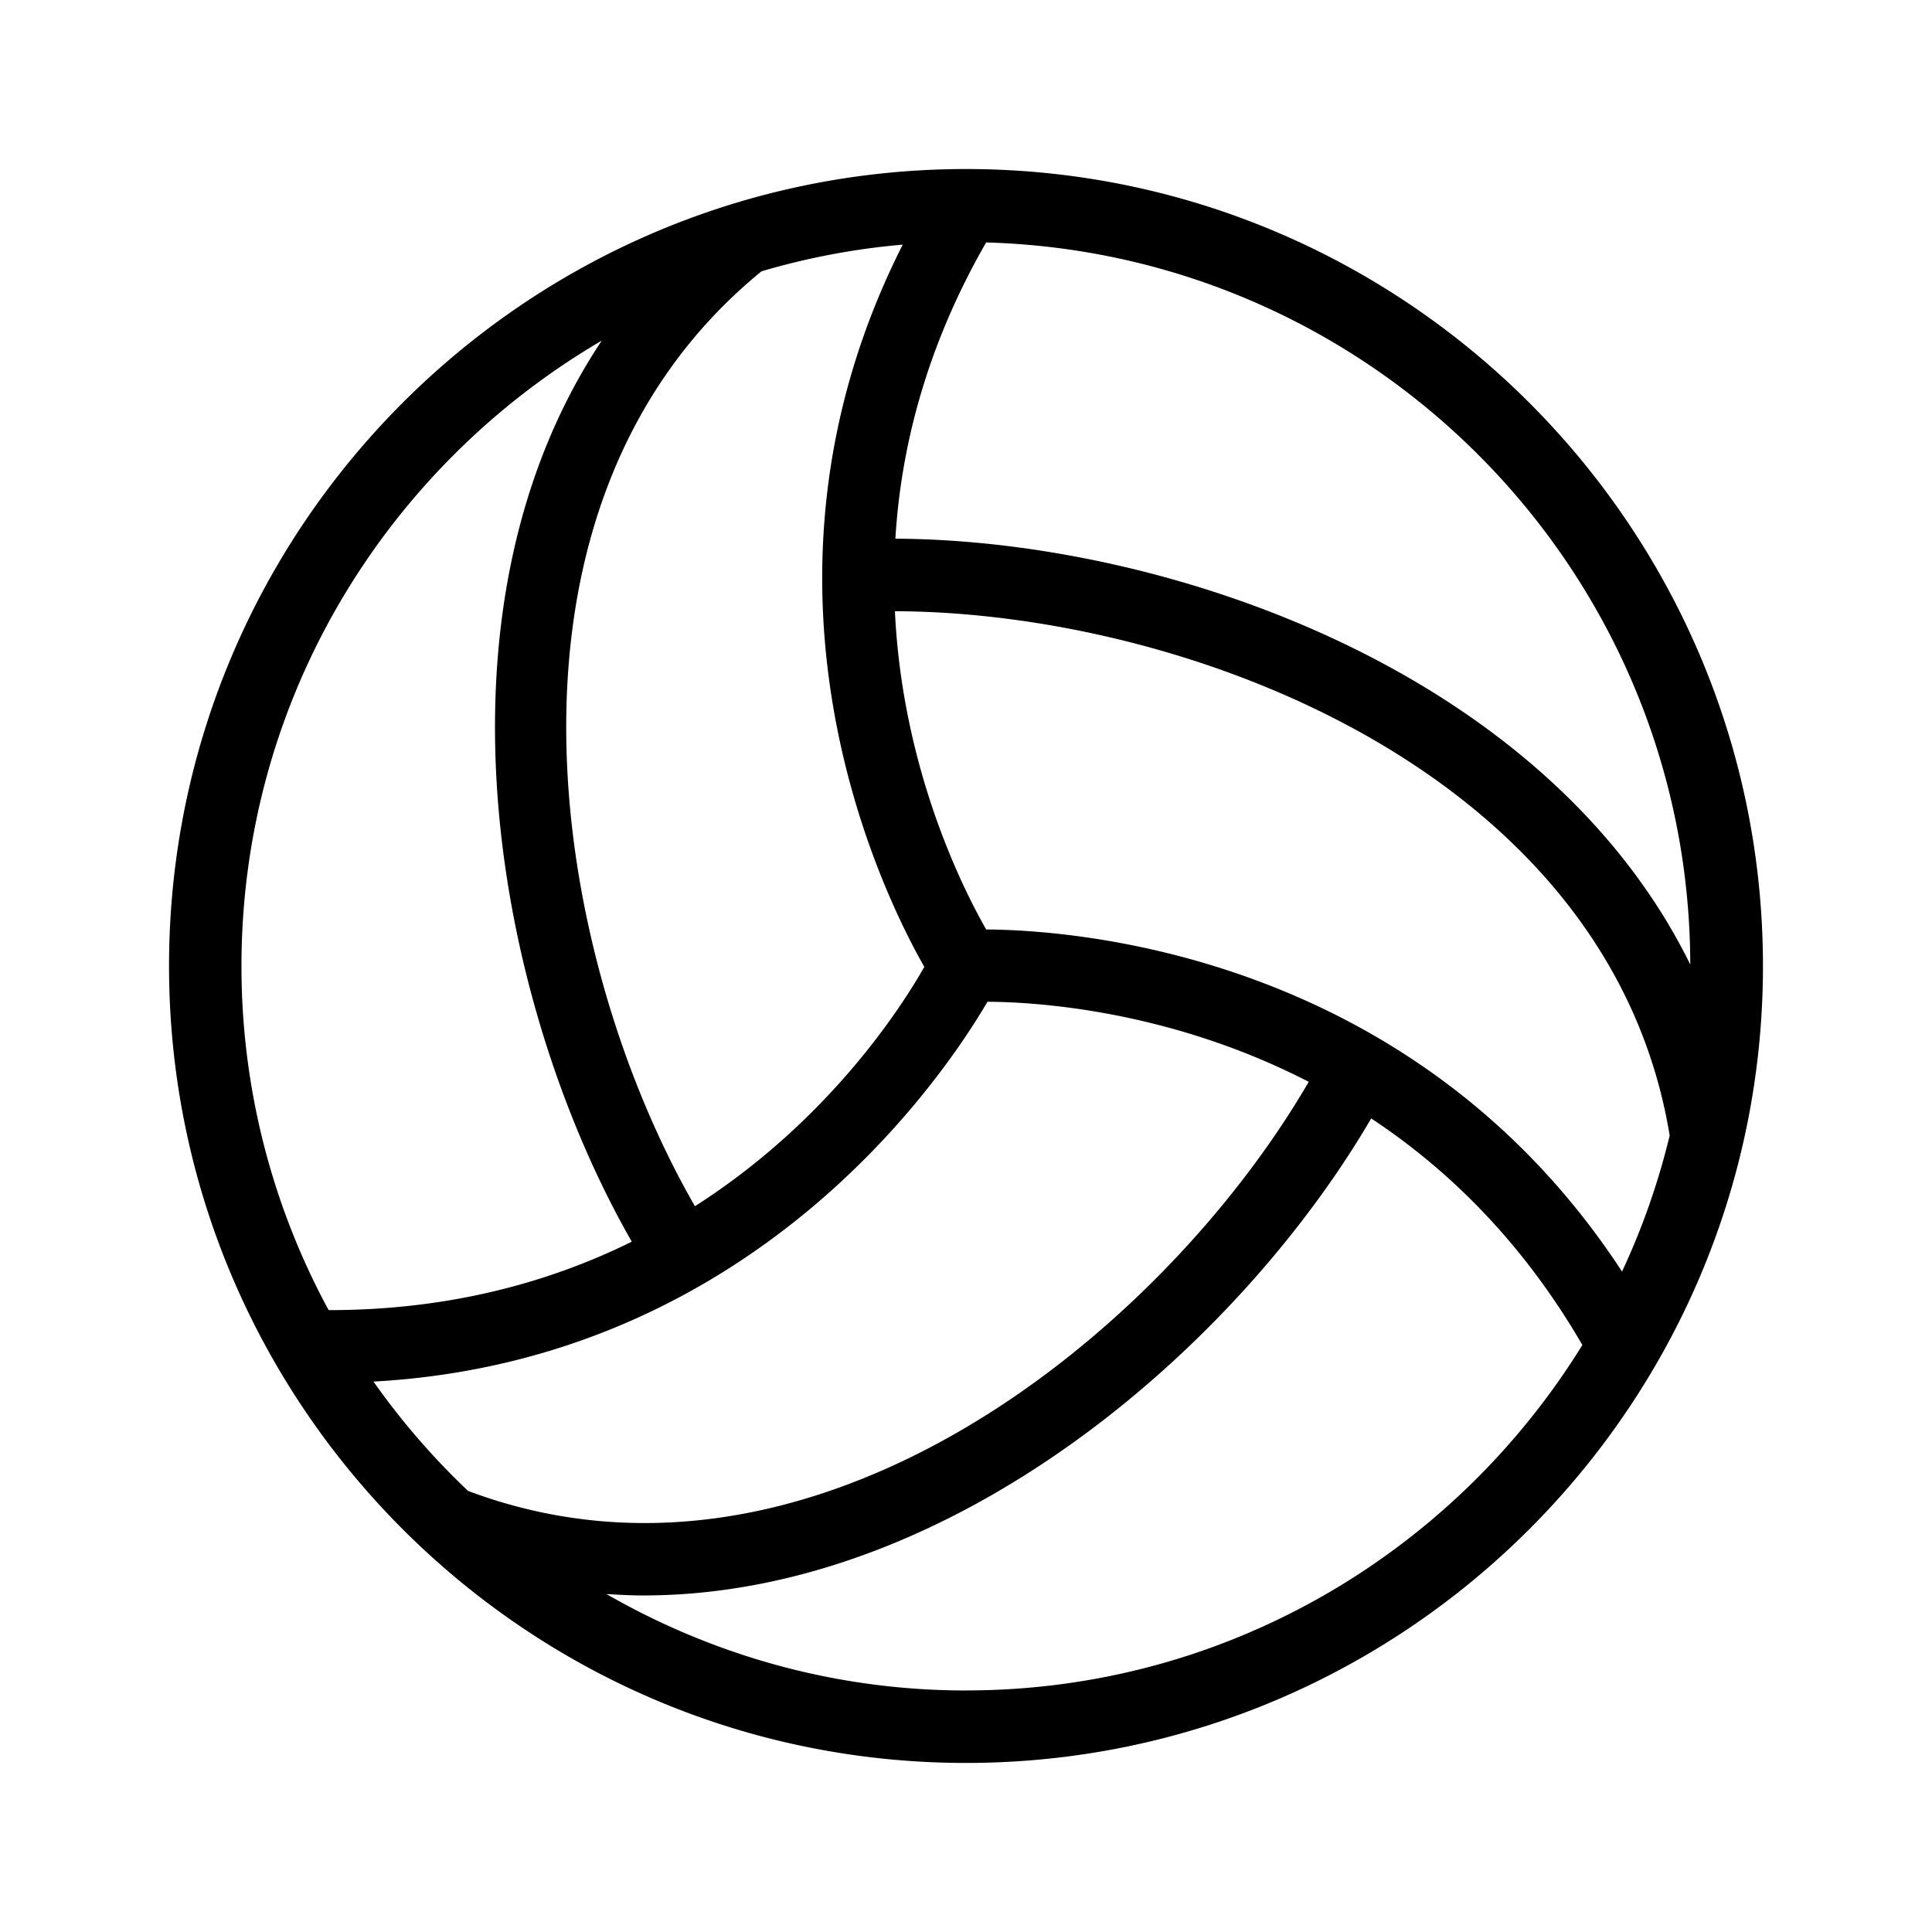 <svg xmlns="http://www.w3.org/2000/svg" width="77" height="77" fill="currentColor" viewBox="0 0 77 77">
  <path d="M38.5 6.737C20.986 6.737 6.737 20.985 6.737 38.5c0 17.514 14.249 31.762 31.763 31.762 17.514 0 31.763-14.248 31.763-31.762 0-17.515-14.249-31.763-31.763-31.763Zm26.144 43.938c-8.254-12.63-21.744-13.61-25.34-13.631-.954-1.673-3.343-6.437-3.637-12.684 11.64.036 28.496 6.41 30.878 20.895a28.632 28.632 0 0 1-1.9 5.426l-.001-.006Zm-36.948-2.602c-5.811-10.094-8.75-27.945 2.653-37.26a28.566 28.566 0 0 1 5.63-1.063c-6.827 13.479-.914 25.67.86 28.785-.962 1.69-3.852 6.157-9.14 9.538h-.003Zm39.673-9.625c-5.74-11.676-20.8-16.924-31.684-16.979.222-3.649 1.24-7.673 3.618-11.806 15.53.434 28.036 13.16 28.063 28.785h.003ZM23.98 13.58c-7.2 10.822-4.199 26.484 1.2 35.907-3.273 1.618-7.276 2.731-12.082 2.728a28.703 28.703 0 0 1-3.474-13.718c0-10.627 5.787-19.906 14.357-24.92l-.001.003Zm-9.095 41.483c15.069-.83 22.655-12.037 24.471-15.138 1.922.01 7.243.325 12.804 3.191C46.314 53.17 32.38 64.574 18.654 59.42a29.072 29.072 0 0 1-3.768-4.356ZM38.5 67.374c-5.218 0-10.103-1.413-14.332-3.844.49.03.977.057 1.465.057 12.398 0 23.747-9.986 29.016-19.012 3.05 2.015 6.025 4.906 8.416 9.03-5.089 8.244-14.181 13.767-24.56 13.767l-.005.002Z"/>
</svg>
